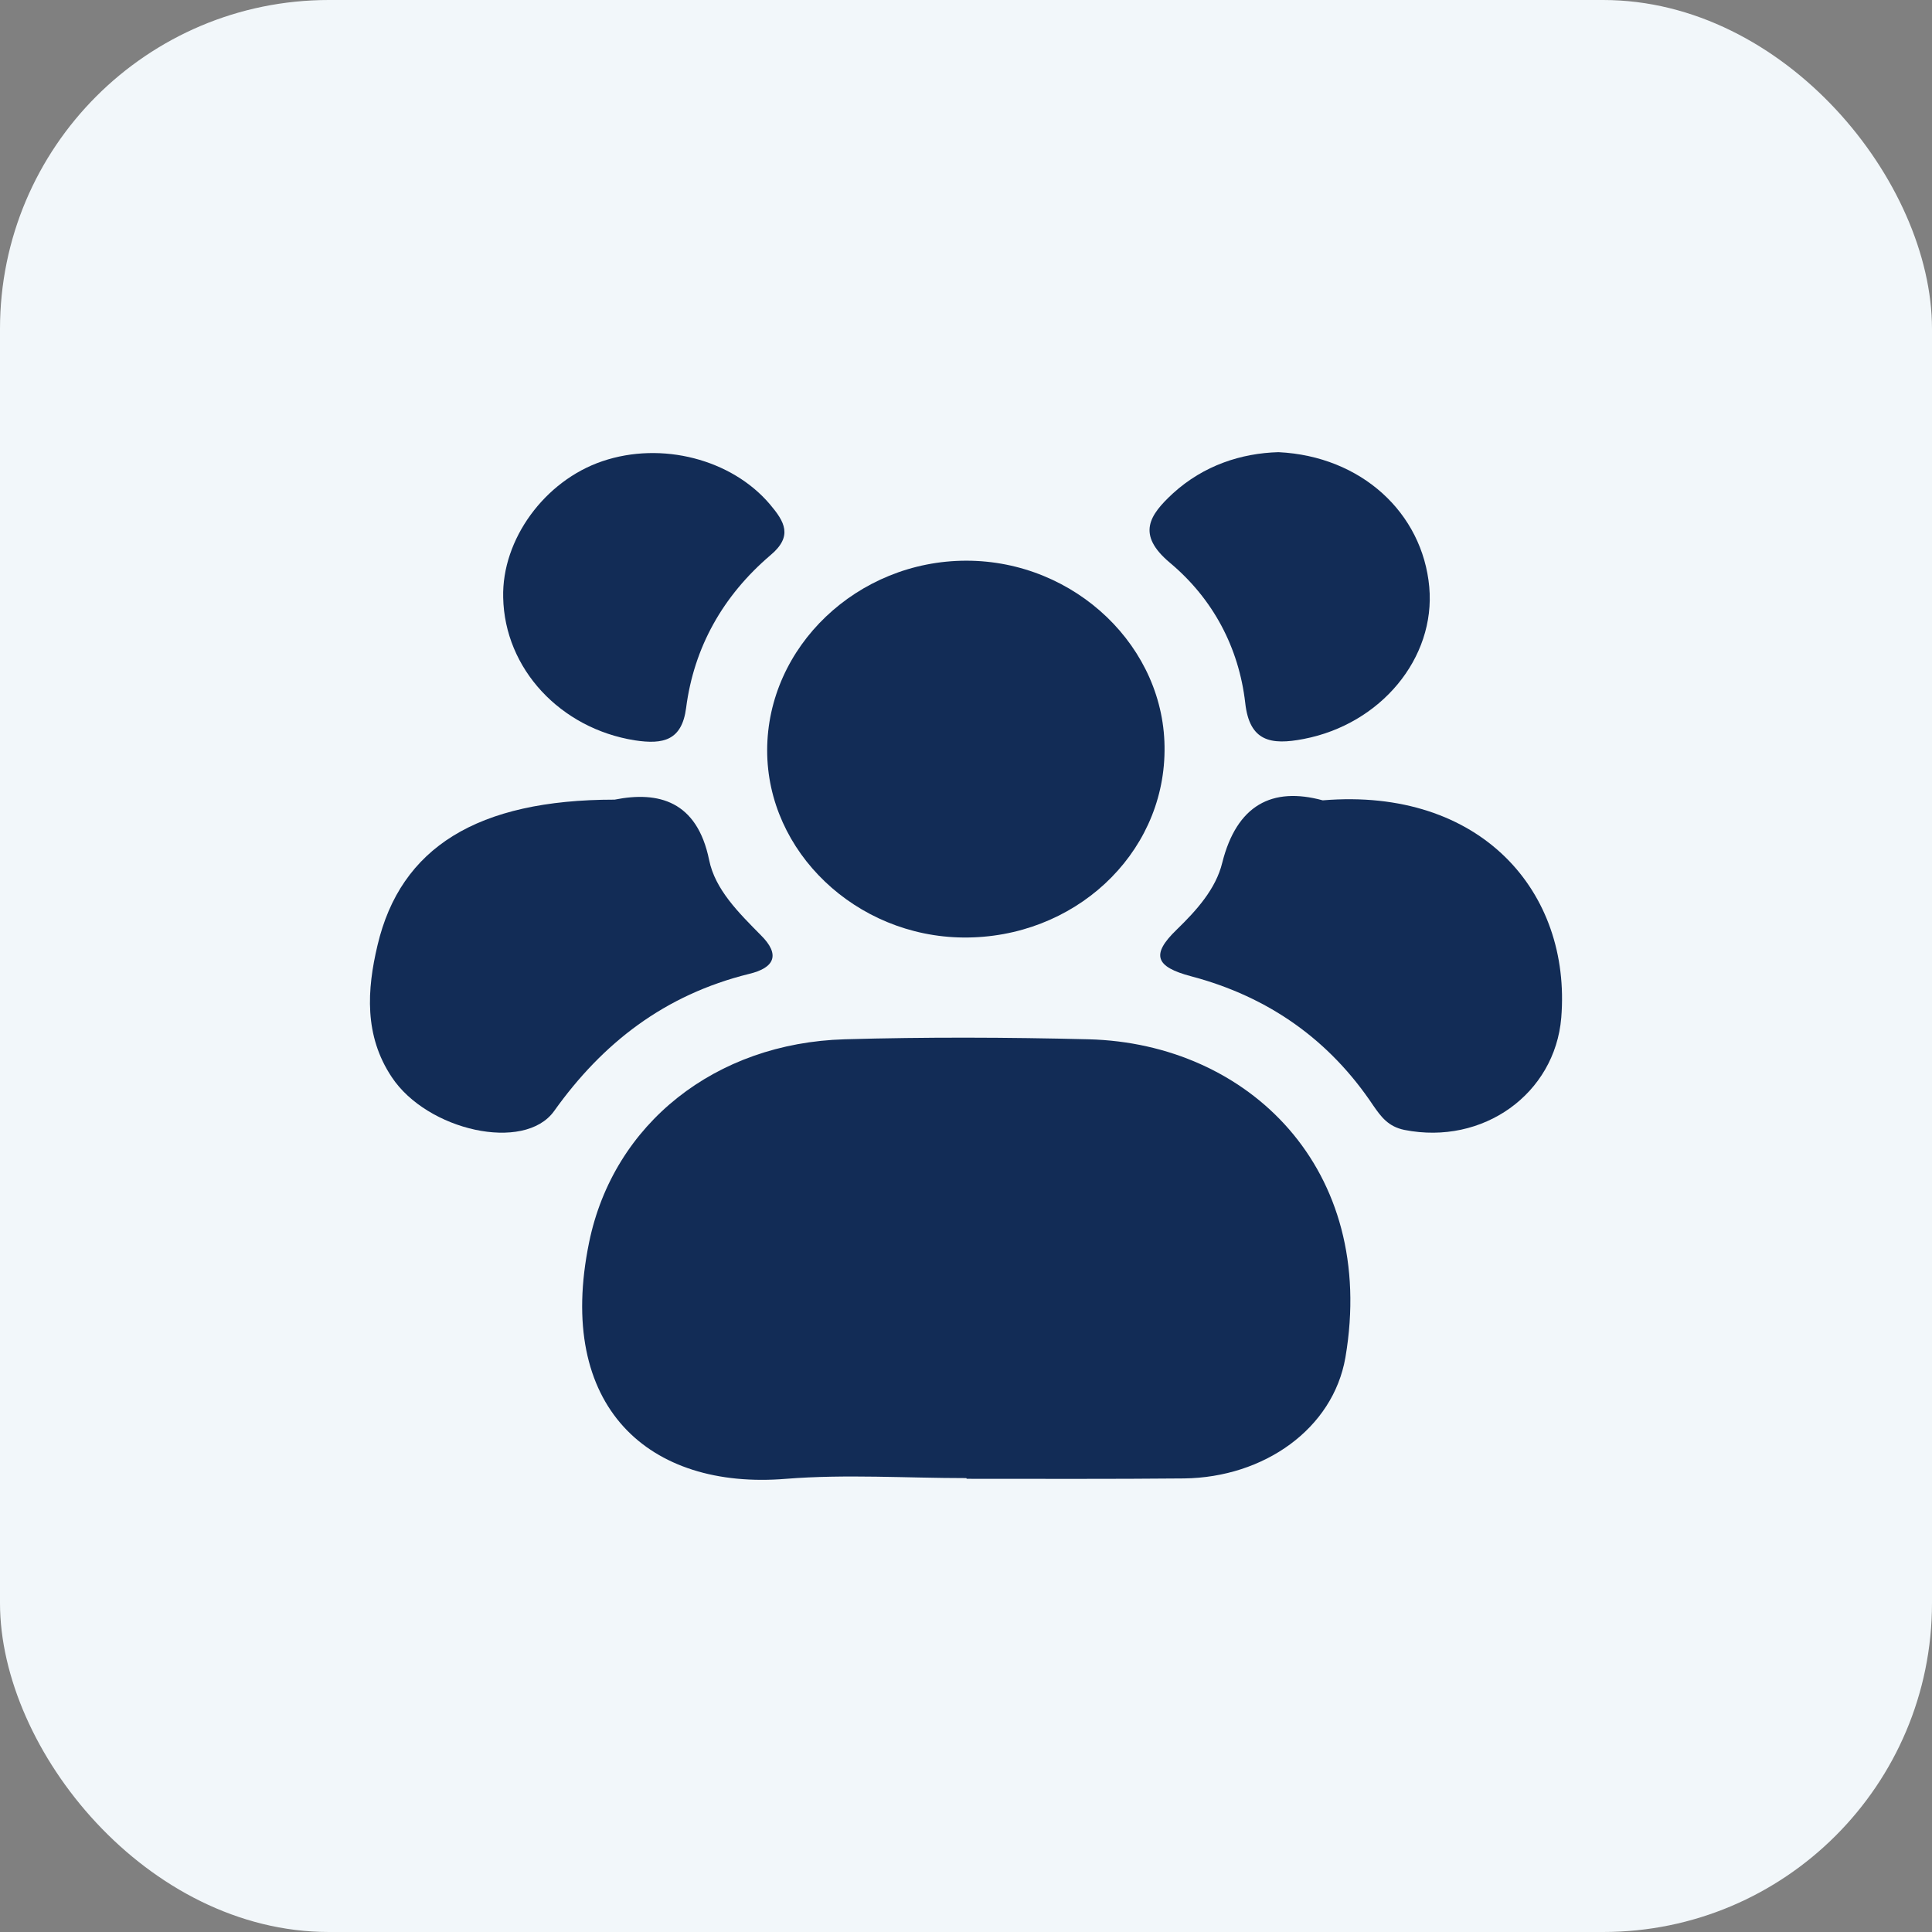 <svg width="47" height="47" viewBox="0 0 47 47" fill="none" xmlns="http://www.w3.org/2000/svg">
<rect x="0" y="0" width="47" height="47" fill="#808080" stroke="none"/>
<rect width="47" height="47" rx="8" fill="#F2F7FA"/>
<path d="M23.509 35.958C22.046 35.958 20.574 35.86 19.128 35.975C15.787 36.253 13.506 34.228 14.332 30.219C14.926 27.333 17.406 25.373 20.548 25.283C22.528 25.226 24.508 25.234 26.48 25.283C30.371 25.381 33.513 28.44 32.73 33.023C32.428 34.761 30.749 35.942 28.804 35.966C27.039 35.983 25.274 35.975 23.518 35.975C23.509 35.966 23.509 35.958 23.509 35.958Z" fill="#122C56"/>
<path d="M23.432 22.807C20.823 22.782 18.663 20.724 18.663 18.256C18.663 15.731 20.858 13.64 23.509 13.64C26.161 13.64 28.365 15.755 28.33 18.273C28.305 20.806 26.118 22.831 23.432 22.807Z" fill="#122C56"/>
<path d="M32.178 19.47C36.027 19.15 38.23 21.7 37.981 24.758C37.826 26.611 36.078 27.866 34.167 27.488C33.771 27.407 33.599 27.169 33.41 26.898C32.351 25.308 30.87 24.25 28.976 23.75C28.107 23.52 27.995 23.225 28.623 22.618C29.105 22.151 29.579 21.626 29.734 20.987C30.087 19.584 30.947 19.134 32.178 19.47Z" fill="#122C56"/>
<path d="M14.952 19.453C16.02 19.24 16.958 19.486 17.251 20.921C17.397 21.642 17.974 22.208 18.508 22.749C18.99 23.225 18.843 23.545 18.224 23.692C16.166 24.201 14.66 25.373 13.48 27.029C12.757 28.038 10.39 27.505 9.529 26.201C8.857 25.193 8.926 24.078 9.184 22.995C9.744 20.618 11.612 19.453 14.952 19.453Z" fill="#122C56"/>
<path d="M31.102 11C33.117 11.098 34.606 12.476 34.77 14.28C34.925 16.01 33.59 17.617 31.714 17.977C30.913 18.133 30.396 18.035 30.293 17.1C30.138 15.755 29.51 14.567 28.459 13.689C27.642 13.001 27.96 12.533 28.537 12C29.286 11.32 30.198 11.025 31.102 11Z" fill="#122C56"/>
<path d="M12.241 14.534C12.206 13.124 13.248 11.697 14.651 11.221C16.097 10.729 17.802 11.172 18.732 12.271C19.084 12.689 19.3 13.042 18.74 13.509C17.587 14.493 16.881 15.747 16.691 17.223C16.588 18.01 16.14 18.117 15.443 18.01C13.635 17.723 12.275 16.272 12.241 14.534Z" fill="#122C56"/>
</svg>
